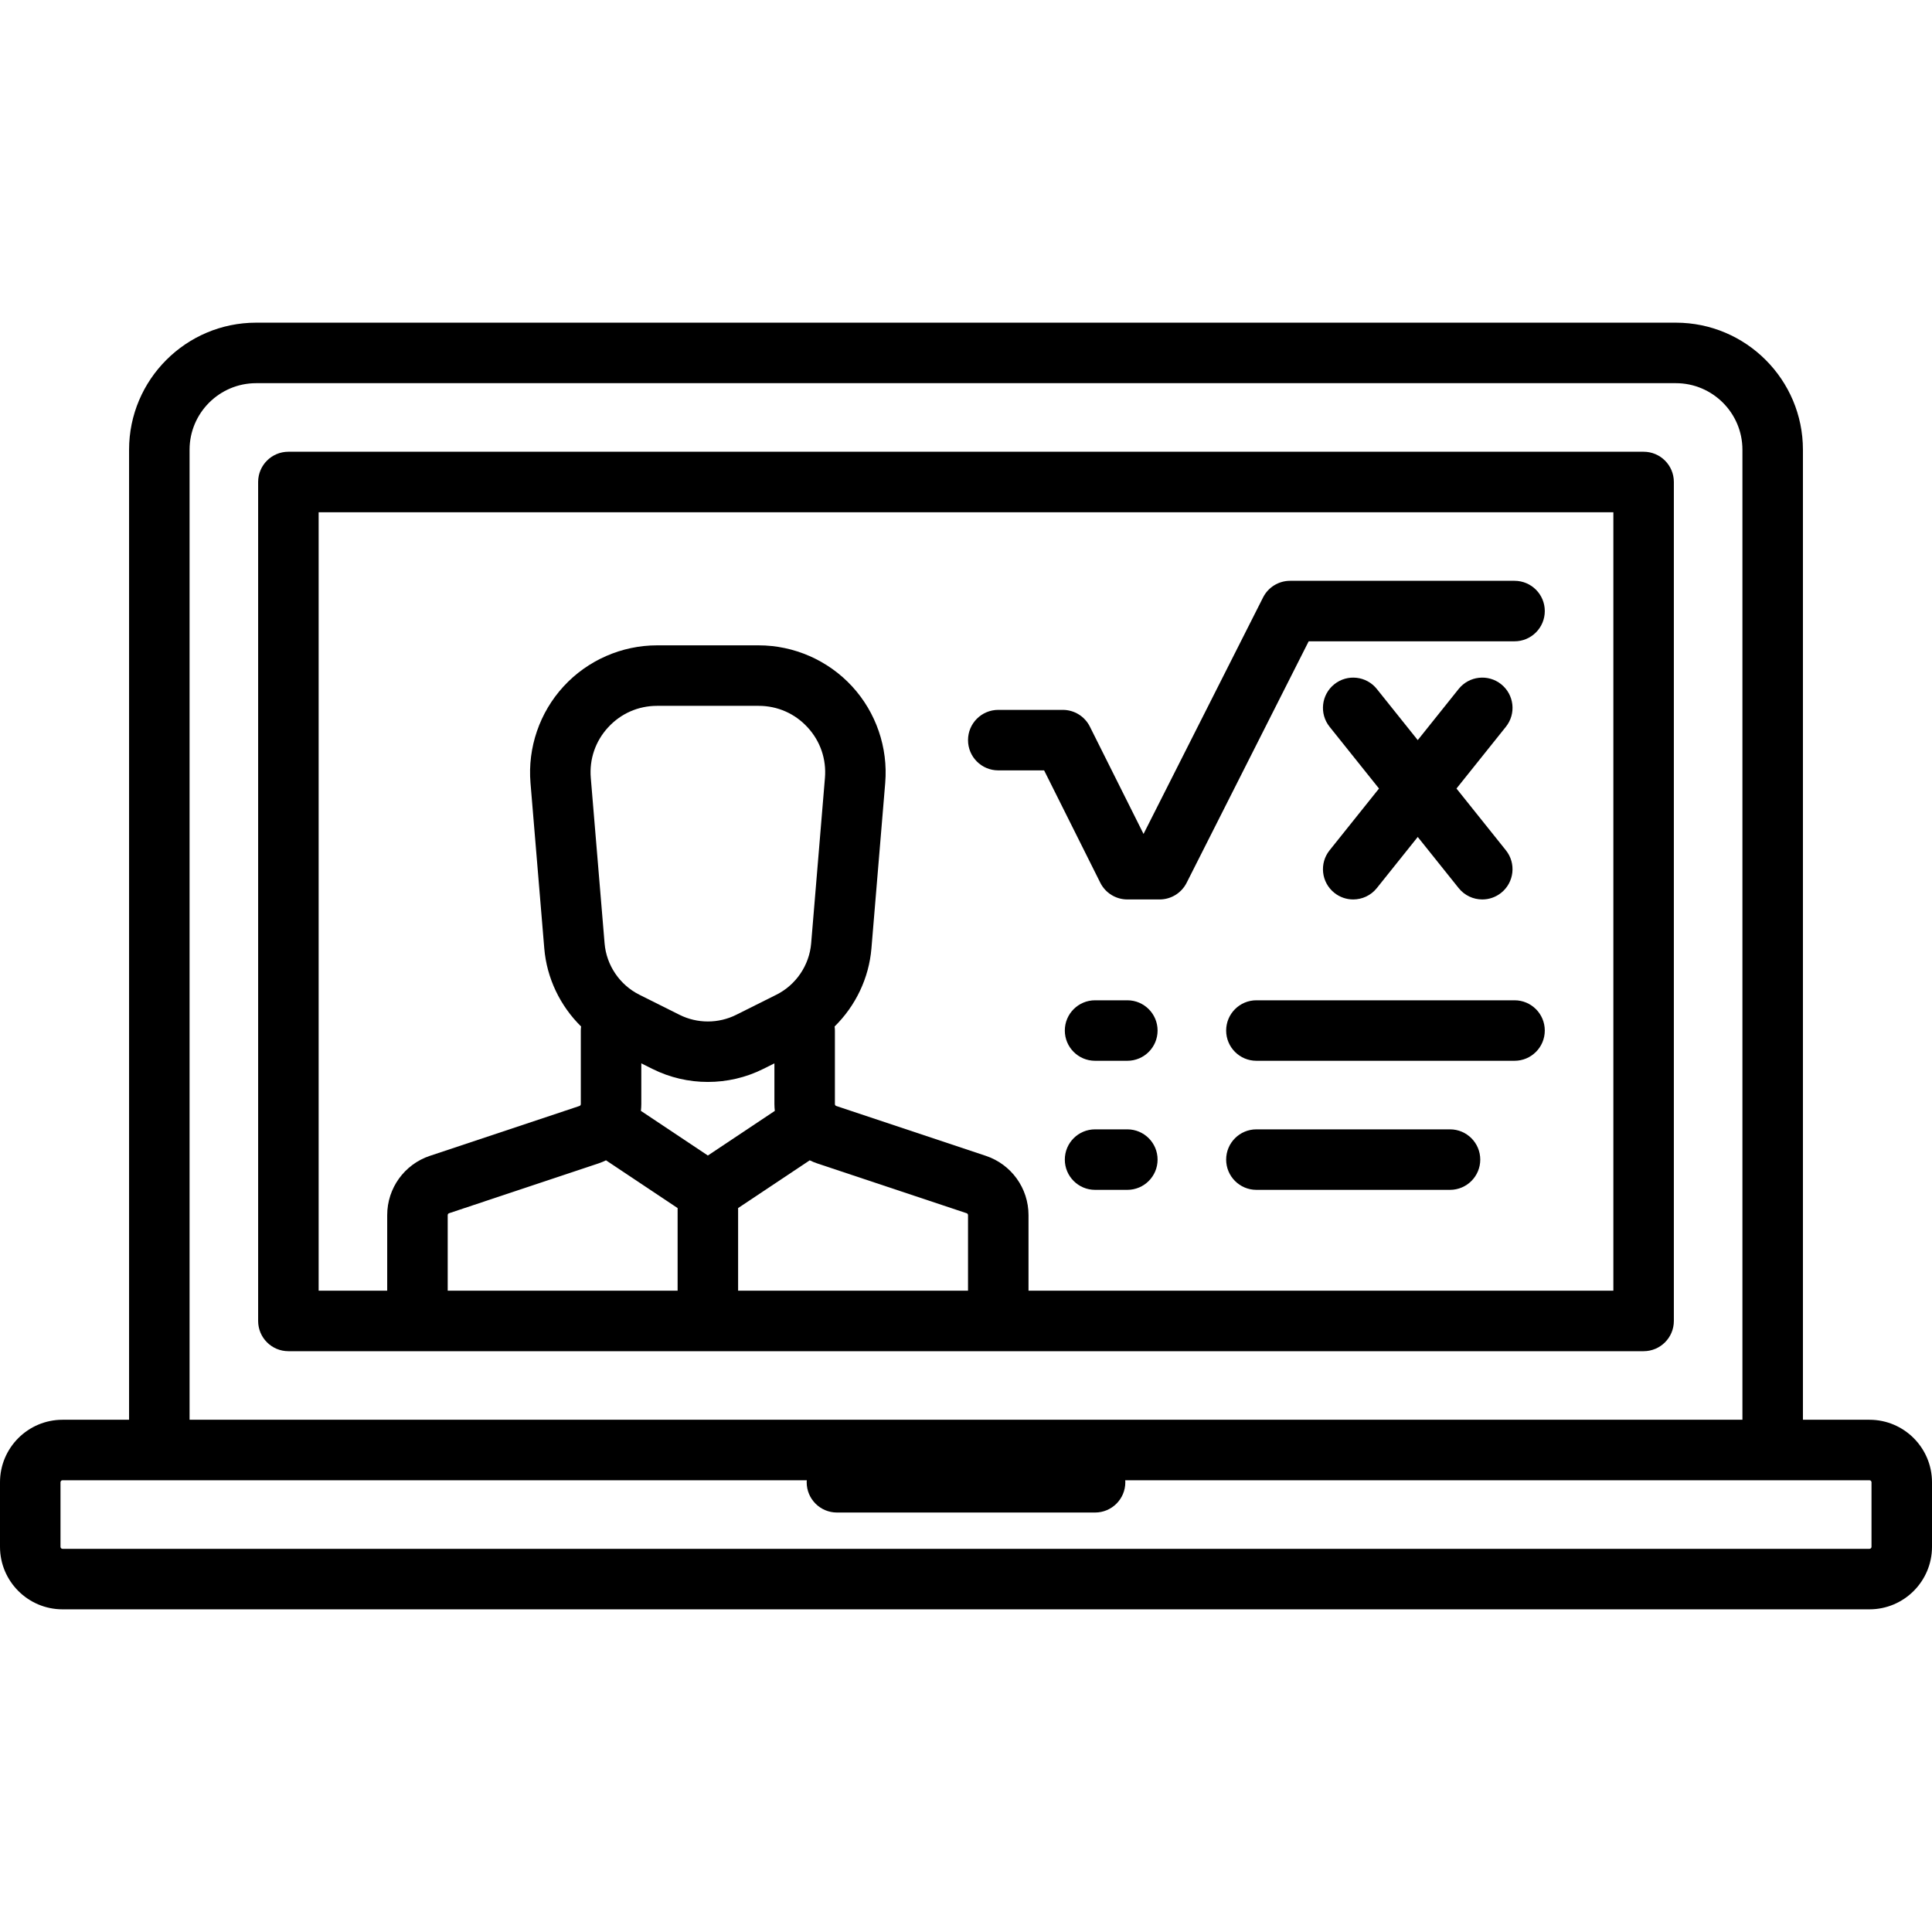<?xml version="1.0" encoding="iso-8859-1"?>
<!-- Uploaded to: SVG Repo, www.svgrepo.com, Generator: SVG Repo Mixer Tools -->
<svg fill="#000000" height="800px" width="800px" version="1.1" id="Layer_1" xmlns="http://www.w3.org/2000/svg" xmlns:xlink="http://www.w3.org/1999/xlink" 
	 viewBox="0 0 512 512" xml:space="preserve">
<g>
	<g>
		<path d="M435.574,119.716H76.426c-4.427,0-8.017,3.589-8.017,8.017v222.33c0,4.427,3.589,8.017,8.017,8.017h359.148
			c4.427,0,8.017-3.589,8.017-8.017v-222.33C443.591,123.305,440.001,119.716,435.574,119.716z M179.574,342.046h-60.927v-20.025
			c0-0.23,0.146-0.434,0.366-0.507l39.612-13.205c0.683-0.228,1.336-0.507,1.971-0.813l18.978,12.653V342.046z M161.165,192.751
			c3.379-3.672,7.986-5.695,12.976-5.695h26.901c4.99,0,9.6,2.022,12.979,5.695c3.379,3.673,5.011,8.434,4.596,13.406l-3.653,43.85
			c-0.483,5.79-4.01,11.002-9.207,13.601l-10.668,5.334c-4.695,2.346-10.299,2.346-14.992,0l-10.668-5.334
			c-5.197-2.599-8.725-7.81-9.207-13.601l-3.654-43.85C156.153,201.185,157.786,196.423,161.165,192.751z M169.845,294.393
			c0.064-0.593,0.109-1.193,0.109-1.8v-10.795l2.97,1.485c4.592,2.296,9.629,3.444,14.666,3.444s10.074-1.148,14.666-3.444
			l2.97-1.485v10.795c0,0.608,0.045,1.207,0.109,1.8l-17.746,11.831L169.845,294.393z M256.534,342.046h-60.927v-21.897
			l18.977-12.651c0.635,0.307,1.289,0.586,1.971,0.813l39.613,13.205c0.219,0.073,0.366,0.277,0.366,0.507V342.046z
			 M427.557,342.046h-154.99v-20.025c0-7.142-4.552-13.458-11.329-15.718l-39.613-13.205c-0.219-0.073-0.366-0.277-0.366-0.507
			v-19.489c0-0.365-0.033-0.72-0.08-1.072c5.54-5.449,9.102-12.791,9.76-20.692l3.653-43.849c0.779-9.357-2.419-18.685-8.777-25.595
			c-6.358-6.909-15.387-10.872-24.776-10.872H174.14c-9.389,0-18.419,3.962-24.777,10.872c-6.358,6.909-9.556,16.238-8.777,25.595
			l3.653,43.85c0.658,7.899,4.22,15.242,9.76,20.691c-0.047,0.352-0.08,0.708-0.08,1.072v19.49c0,0.23-0.146,0.434-0.366,0.507
			l-39.613,13.205c-6.775,2.259-11.327,8.575-11.327,15.717v20.025H84.443V135.749h343.115V342.046z"/>
	</g>
</g>
<g>
	<g>
		<path d="M495.432,376.251h-17.637V119.182c0-18.566-15.105-33.67-33.67-33.67H67.875c-18.566,0-33.67,15.105-33.67,33.67v257.069
			H16.568C7.432,376.251,0,383.683,0,392.818v17.102c0,9.136,7.432,16.568,16.568,16.568h478.864
			c9.136,0,16.568-7.432,16.568-16.568v-17.102C512,383.683,504.568,376.251,495.432,376.251z M50.238,119.182
			c0-9.725,7.912-17.637,17.637-17.637h376.25c9.725,0,17.637,7.912,17.637,17.637v257.069H50.238V119.182z M495.967,409.921
			c0,0.295-0.239,0.534-0.534,0.534H16.568c-0.295,0-0.534-0.239-0.534-0.534v-17.102c0-0.295,0.239-0.534,0.534-0.534h197.238
			c-0.012,0.177-0.027,0.354-0.027,0.534c0,4.427,3.589,8.017,8.017,8.017h68.409c4.427,0,8.017-3.589,8.017-8.017
			c0-0.181-0.015-0.357-0.027-0.534h197.238c0.295,0,0.534,0.239,0.534,0.534V409.921z"/>
	</g>
</g>
<g>
	<g>
		<path d="M401.37,153.921h-59.486c-3.024,0-5.79,1.702-7.154,4.401l-31.682,62.682l-14.224-28.446
			c-1.357-2.716-4.133-4.432-7.17-4.432h-17.102c-4.427,0-8.017,3.589-8.017,8.017s3.589,8.017,8.017,8.017h12.148l14.886,29.773
			c1.357,2.716,4.133,4.432,7.17,4.432h8.551c3.024,0,5.79-1.702,7.155-4.401l32.351-64.009h54.556c4.427,0,8.017-3.589,8.017-8.017
			S405.797,153.921,401.37,153.921z"/>
	</g>
</g>
<g>
	<g>
		<path d="M385.982,208.969l13.096-16.37c2.766-3.457,2.205-8.502-1.252-11.268s-8.503-2.205-11.268,1.252l-10.842,13.554
			l-10.843-13.552c-2.766-3.458-7.813-4.019-11.268-1.252c-3.457,2.765-4.018,7.81-1.252,11.268l13.096,16.37l-13.096,16.37
			c-2.765,3.456-2.204,8.501,1.253,11.266c1.478,1.182,3.246,1.757,5.002,1.757c2.352,0,4.682-1.03,6.265-3.009l10.843-13.552
			l10.843,13.552c1.583,1.98,3.913,3.009,6.265,3.009c1.756,0,3.525-0.575,5.002-1.757c3.457-2.765,4.018-7.81,1.252-11.268
			L385.982,208.969z"/>
	</g>
</g>
<g>
	<g>
		<path d="M298.756,265.086h-8.551c-4.427,0-8.017,3.589-8.017,8.017s3.589,8.017,8.017,8.017h8.551
			c4.427,0,8.017-3.589,8.017-8.017S303.183,265.086,298.756,265.086z"/>
	</g>
</g>
<g>
	<g>
		<path d="M401.37,265.086H332.96c-4.427,0-8.017,3.589-8.017,8.017s3.589,8.017,8.017,8.017h68.409
			c4.427,0,8.017-3.589,8.017-8.017S405.797,265.086,401.37,265.086z"/>
	</g>
</g>
<g>
	<g>
		<path d="M384.267,299.29H332.96c-4.427,0-8.017,3.589-8.017,8.017s3.589,8.017,8.017,8.017h51.307
			c4.427,0,8.017-3.589,8.017-8.017S388.695,299.29,384.267,299.29z"/>
	</g>
</g>
<g>
	<g>
		<path d="M298.756,299.29h-8.551c-4.427,0-8.017,3.589-8.017,8.017s3.589,8.017,8.017,8.017h8.551c4.427,0,8.017-3.589,8.017-8.017
			S303.183,299.29,298.756,299.29z"/>
	</g>
</g>
</svg>